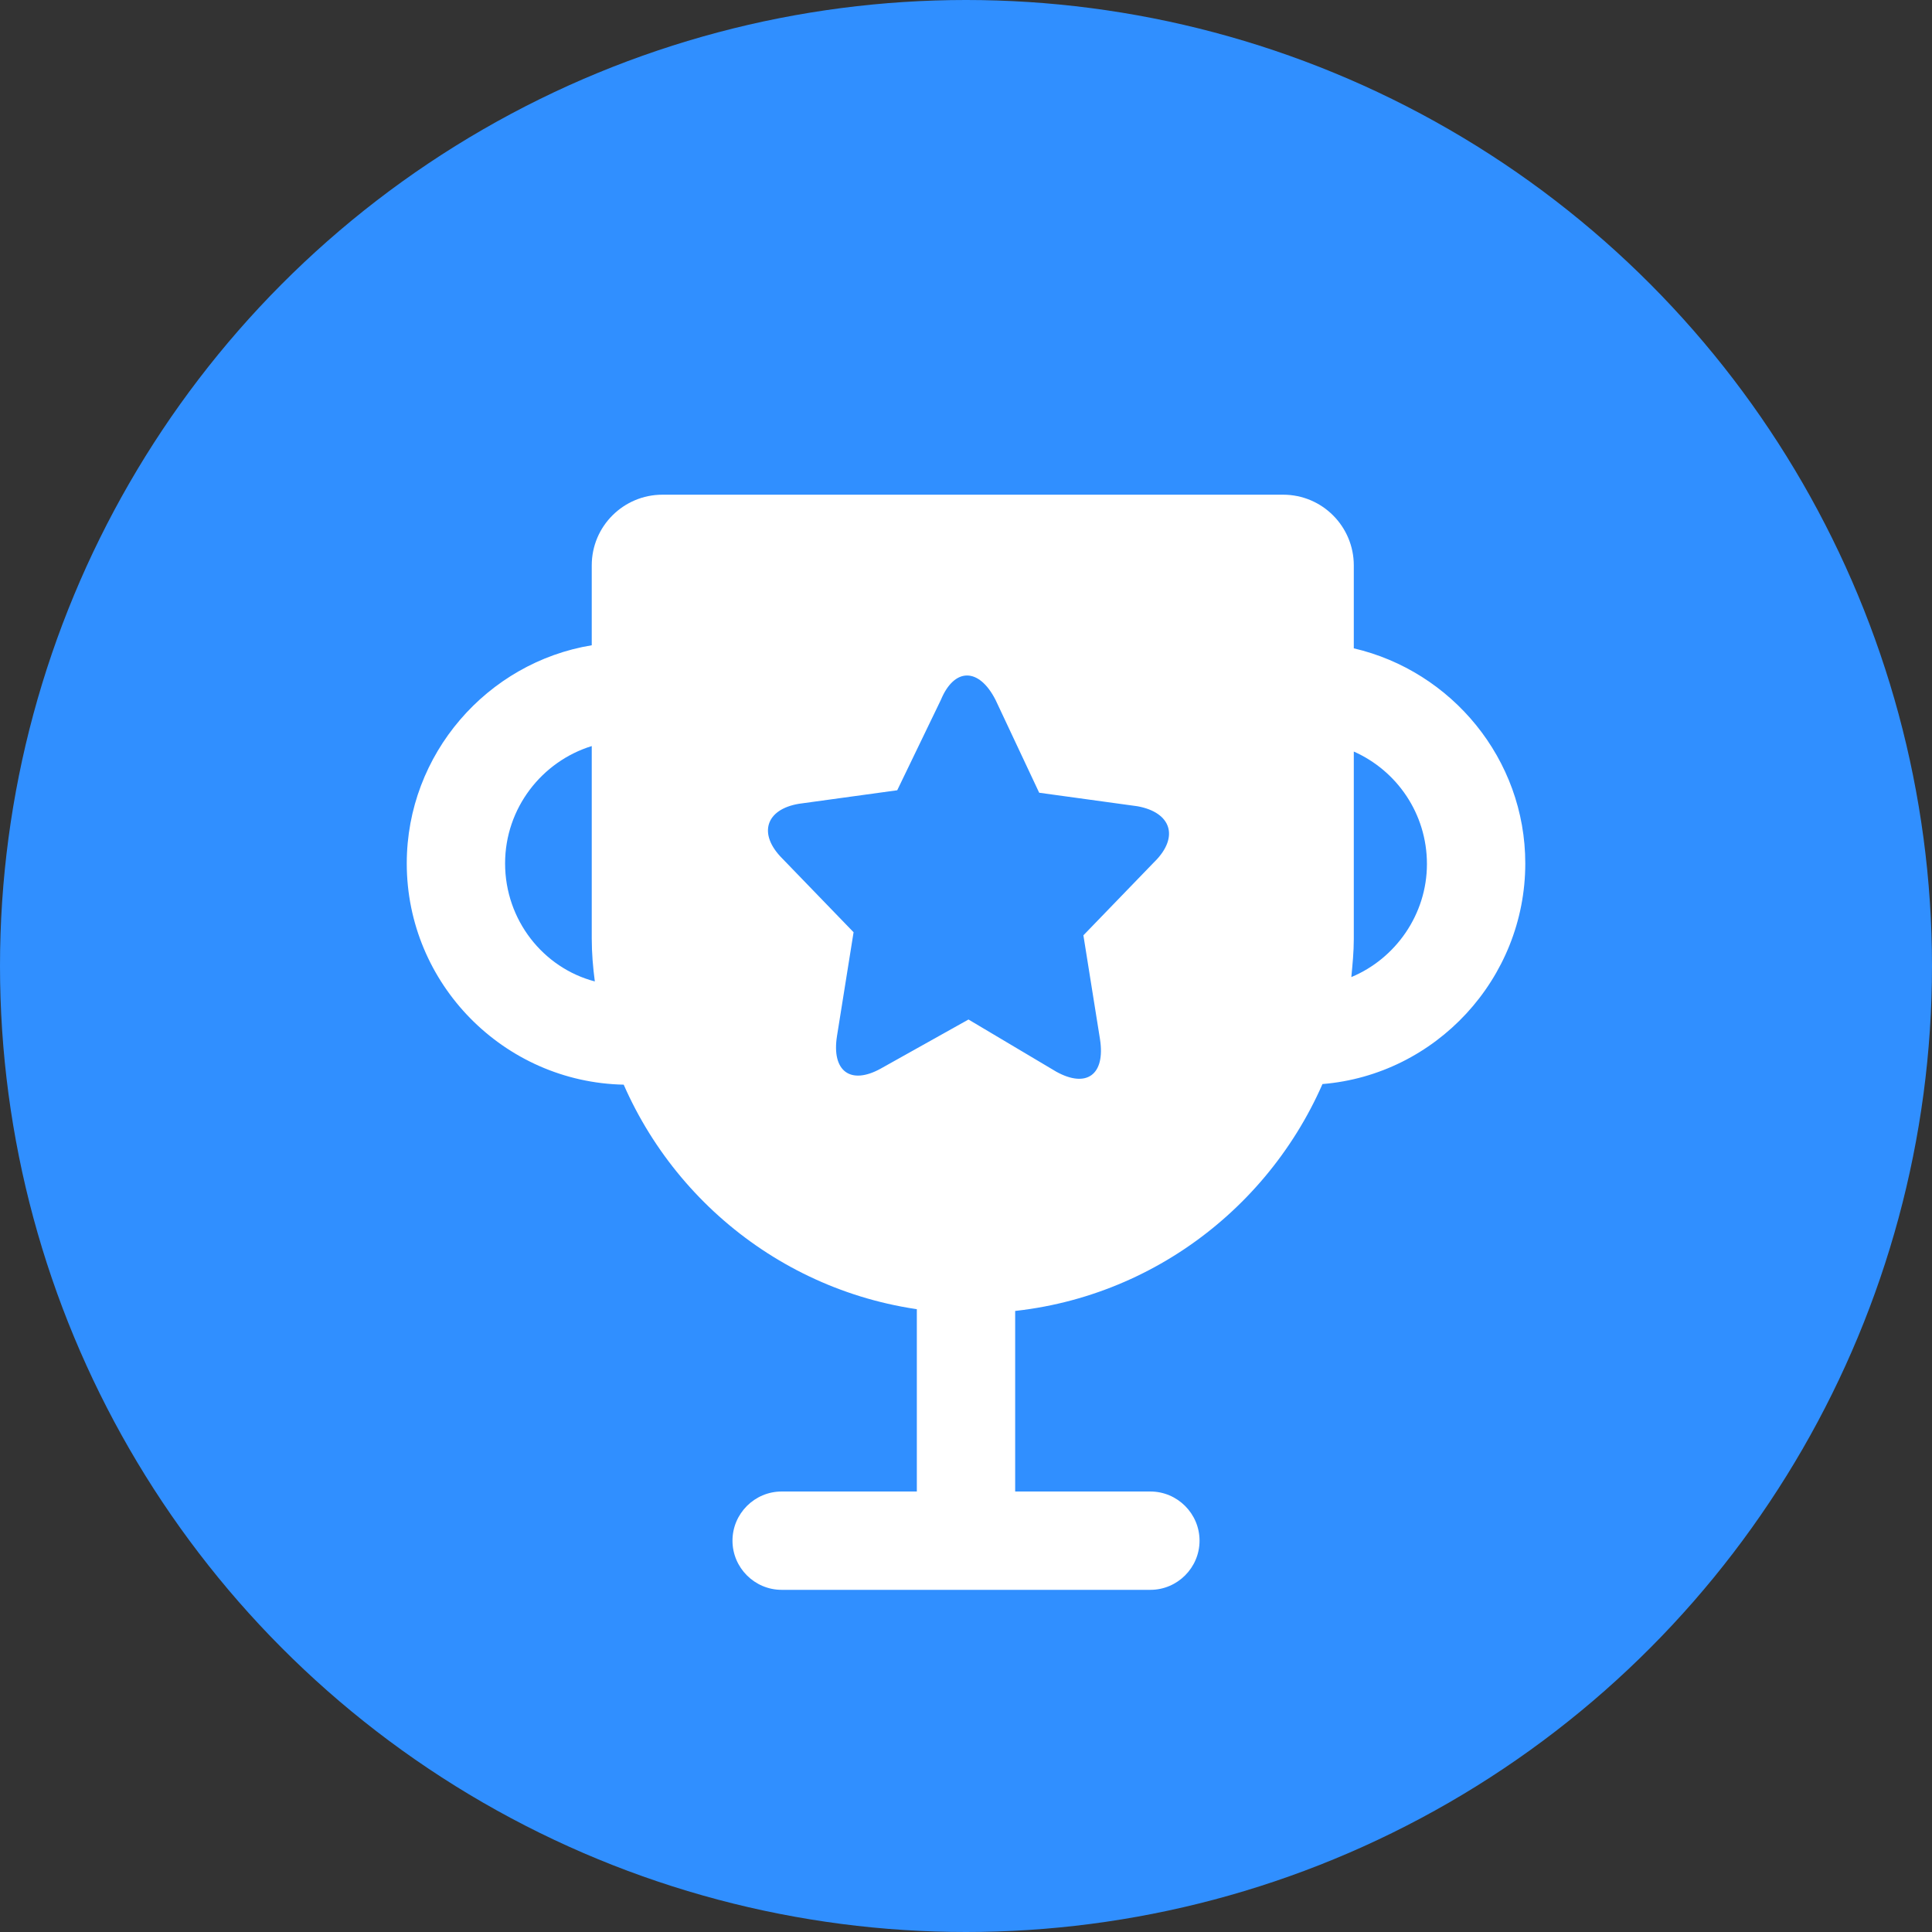 <svg fill="none" height="76" viewBox="0 0 76 76" width="76" xmlns="http://www.w3.org/2000/svg"><rect x="0" y="0" width="76" height="76" fill="#333333" stroke="none"/><circle cx="38" cy="38" fill="#308fff" r="38"/><g fill="#fff"><path d="m53.255 25.504v-3.264c0-1.523-1.233-2.78-2.78-2.78h-24.417c-1.523 0-2.78 1.233-2.78 2.78v3.143c-4.11.677-7.277 4.279-7.277 8.582 0 4.738 3.82 8.606 8.534 8.703 2.321 5.295 7.591 8.993 13.732 8.993 6.165 0 11.435-3.723 13.756-9.017 4.448-.363 7.978-4.134 7.978-8.679 0-4.11-2.901-7.567-6.745-8.461zm-33.386 8.461c0-2.176 1.45-4.013 3.409-4.617v7.567c0 .58.048 1.136.121 1.692-2.031-.532-3.53-2.418-3.53-4.642zm25.553-.073-2.804 2.901.653 4.086c.218 1.402-.532 1.934-1.716 1.281l-3.457-2.055-3.457 1.934c-1.185.653-1.934.097-1.716-1.281l.653-4.086-2.804-2.901c-.967-.967-.653-1.934.653-2.152l3.868-.532 1.716-3.554c.532-1.281 1.499-1.281 2.152 0l1.716 3.651 3.868.532c1.33.242 1.644 1.209.677 2.176zm7.736 4.545c.048-.508.097-.991.097-1.499v-7.374c1.692.75 2.877 2.442 2.877 4.424 0 1.982-1.233 3.723-2.974 4.448zm-7.905 24.103h-14.505c-1.064 0-1.934-.87-1.934-1.934s.87-1.934 1.934-1.934h14.505c1.064 0 1.934.87 1.934 1.934s-.87 1.934-1.934 1.934z"/><path d="m36.066 51.057h3.868v8.703h-3.868z"/></g></svg>